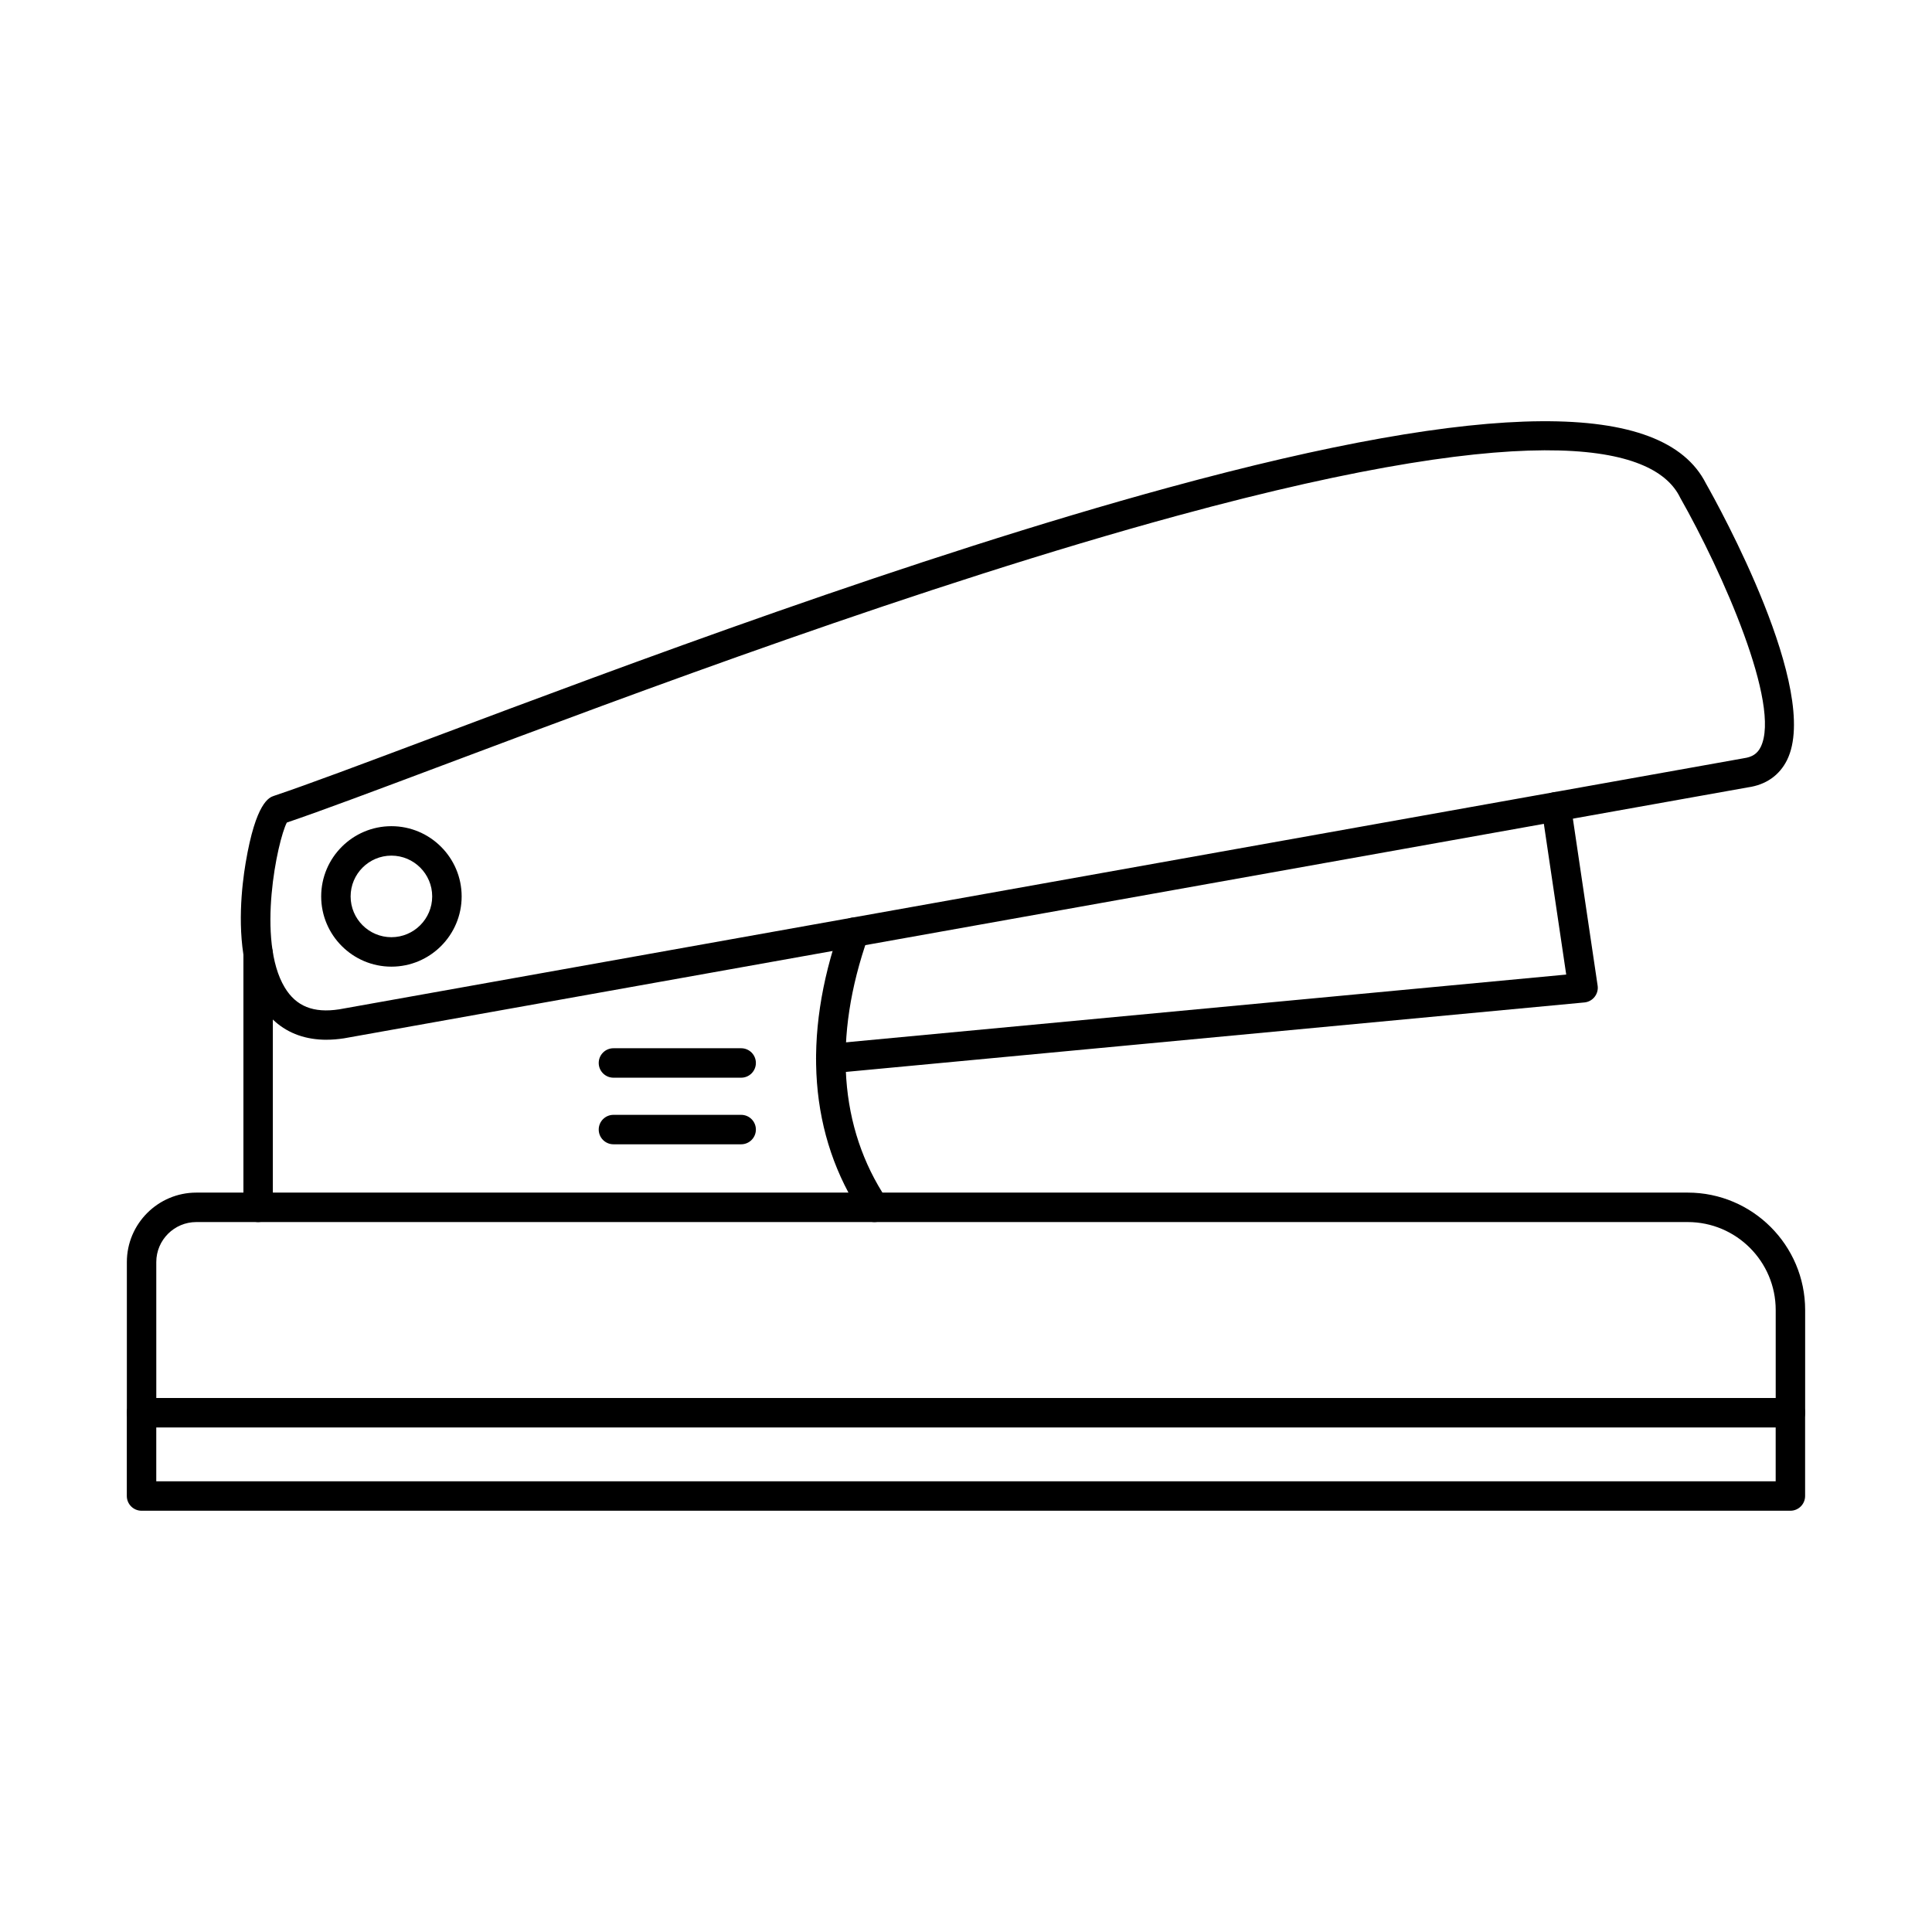 <?xml version="1.0" encoding="UTF-8"?>
<!-- Uploaded to: SVG Repo, www.svgrepo.com, Generator: SVG Repo Mixer Tools -->
<svg fill="#000000" width="800px" height="800px" version="1.1" viewBox="144 144 512 512" xmlns="http://www.w3.org/2000/svg">
 <g fill-rule="evenodd">
  <path d="m185.42 514.49h429.16v-23.316c0-12.863-10.453-23.316-23.316-23.316h-395.23c-5.852 0-10.617 4.754-10.617 10.605zm433.07 7.801h-436.97c-2.152 0-3.902-1.746-3.902-3.902v-39.926c0-10.148 8.262-18.41 18.418-18.41h395.23c17.16 0 31.117 13.961 31.117 31.121v27.219c0 2.152-1.746 3.902-3.898 3.902z"/>
  <path d="m212.41 467.86c-2.152 0-3.902-1.746-3.902-3.902v-67.289c0-2.152 1.746-3.902 3.898-3.902 2.156 0 3.902 1.746 3.902 3.902v67.289c0 2.152-1.746 3.902-3.898 3.902zm163.32 0c-1.258 0-2.5-0.609-3.25-1.738-14-21-16-47.406-5.812-76.359 0.723-2.031 2.945-3.109 4.977-2.387 2.031 0.711 3.098 2.945 2.387 4.981-9.355 26.547-7.641 50.566 4.938 69.441 1.199 1.789 0.711 4.207-1.078 5.406-0.672 0.445-1.422 0.66-2.164 0.66z"/>
  <path d="m217.83 358.62h0.008zm2.469 2.906s-0.004 0 0 0zm-1.211 0.781c-0.012 0-0.023 0.012-0.023 0.012s0.008-0.012 0.02-0.012zm0.922-0.316c-2.469 4.766-8.098 31.16-0.559 43.688 3.019 5.019 7.621 6.859 14.469 5.801l372.02-66.504c0.051-0.012 0.109-0.02 0.16-0.031 2.246-0.305 3.637-1.219 4.5-2.977 5.488-11.074-10.168-46.41-21.336-66.078-0.031-0.062-0.062-0.121-0.09-0.184-6.297-12.59-34.531-21.934-133.23 4.977-67.582 18.43-143.93 47.09-194.46 66.066-17.992 6.758-32.34 12.141-41.473 15.238zm10.508 57.555c-10.84 0-18.289-6.504-21.246-18.695-2.519-10.352-1.199-22.059-0.184-28.102 2.715-16.227 6.309-17.434 7.496-17.832 8.93-2.996 23.59-8.504 42.152-15.473 50.656-19.02 127.21-47.77 195.14-66.293 84.387-23.012 130.91-23.355 142.21-1.035 3.387 5.973 30.551 55.023 21.496 73.312-2.019 4.062-5.598 6.562-10.363 7.234l-372.04 66.504c-1.625 0.254-3.191 0.375-4.684 0.375z"/>
  <path d="m247.73 370.75c-5.965 0-10.812 4.848-10.812 10.809 0 5.965 4.848 10.809 10.809 10.809 5.953 0 10.809-4.848 10.809-10.809 0.004-5.965-4.856-10.809-10.809-10.809zm0 29.422c-10.262 0-18.613-8.352-18.613-18.613s8.352-18.613 18.613-18.613c10.262 0 18.613 8.352 18.613 18.613s-8.352 18.613-18.609 18.613z"/>
  <path d="m364.16 428.42c-1.992 0-3.688-1.516-3.883-3.535-0.203-2.144 1.371-4.043 3.516-4.246l195.27-18.367-6.512-43.898c-0.316-2.133 1.156-4.125 3.293-4.441 2.137-0.316 4.113 1.156 4.43 3.293l7.113 47.973c0.164 1.055-0.133 2.133-0.793 2.977s-1.637 1.383-2.703 1.484l-199.36 18.754c-0.121 0.012-0.246 0.012-0.367 0.012z"/>
  <path d="m618.48 544.36h-436.97c-2.152 0-3.902-1.746-3.902-3.902v-22.066c0-2.152 1.746-3.902 3.902-3.902 2.152 0 3.902 1.746 3.902 3.902v18.164h429.16v-18.164c0-2.152 1.746-3.902 3.898-3.902 2.156 0 3.902 1.746 3.902 3.902v22.066c0 2.152-1.746 3.902-3.898 3.902z"/>
  <path d="m340.41 429.6h-33.84c-2.152 0-3.902-1.746-3.902-3.902 0-2.152 1.746-3.902 3.902-3.902h33.844c2.156 0 3.902 1.746 3.902 3.902 0 2.152-1.746 3.902-3.902 3.902z"/>
  <path d="m340.41 447.25h-33.84c-2.152 0-3.902-1.746-3.902-3.902 0-2.152 1.746-3.902 3.902-3.902h33.844c2.156 0 3.902 1.746 3.902 3.902 0 2.152-1.746 3.902-3.902 3.902z"/>
 </g>
</svg>